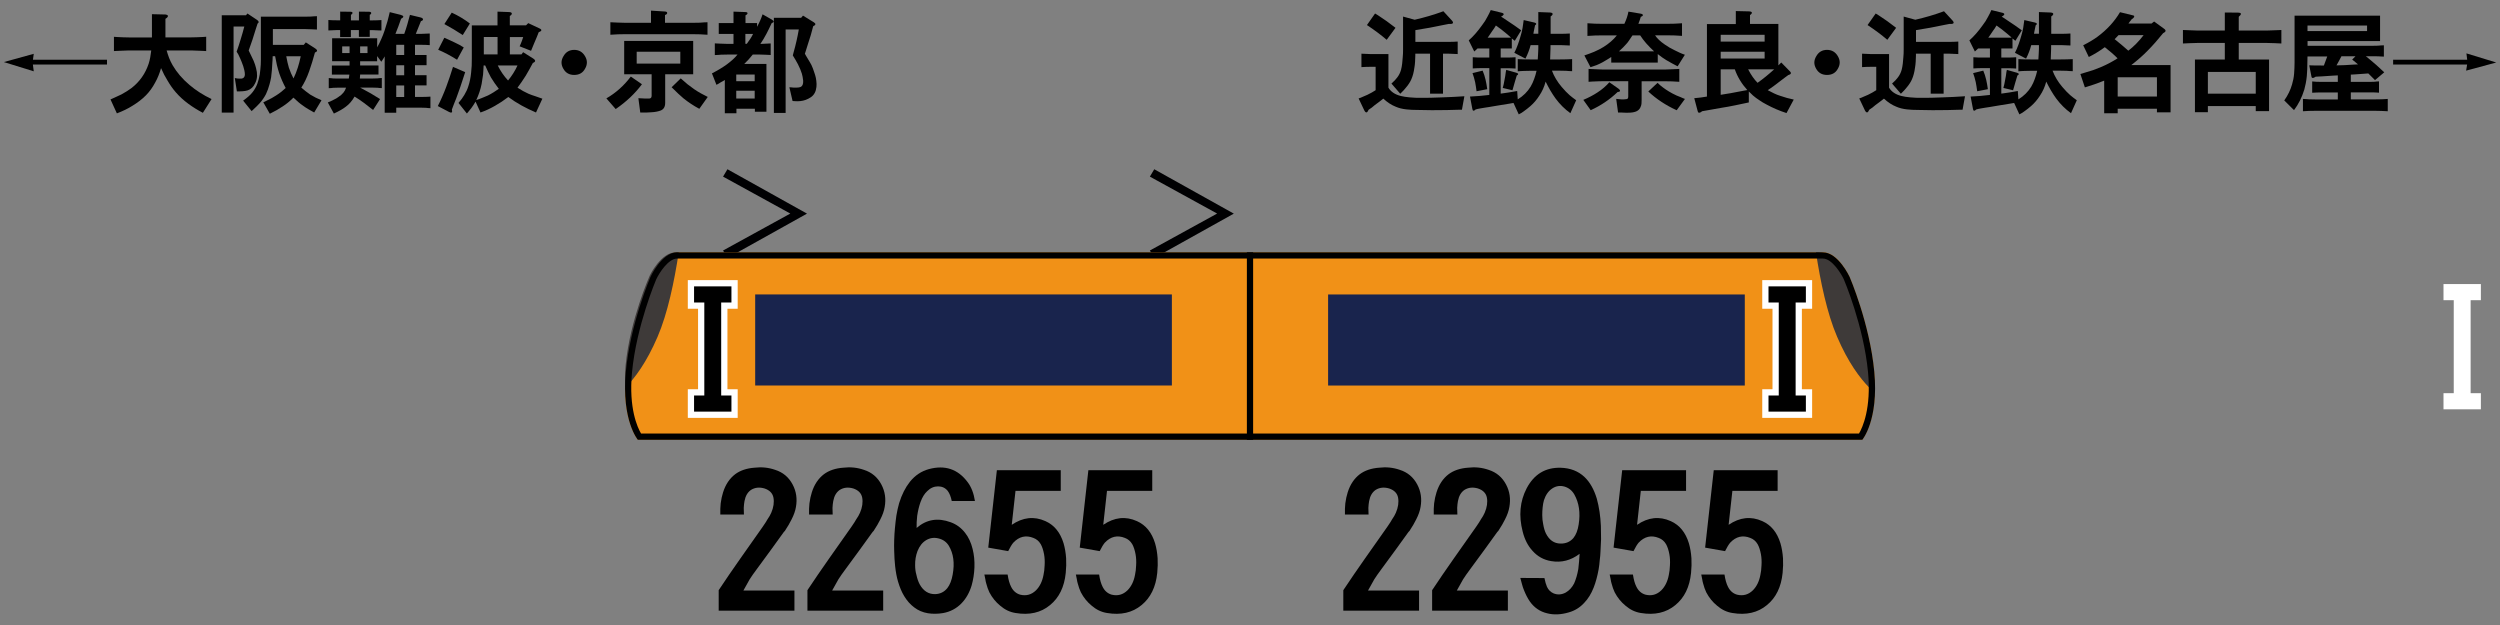 <?xml version="1.0" encoding="utf-8"?>
<!-- Generator: Adobe Illustrator 26.1.0, SVG Export Plug-In . SVG Version: 6.00 Build 0)  -->
<svg version="1.1" id="レイヤー_1" xmlns="http://www.w3.org/2000/svg" xmlns:xlink="http://www.w3.org/1999/xlink" x="0px"
	 y="0px" viewBox="0 0 400 100" style="enable-background:new 0 0 400 100;" xml:space="preserve">
<rect x="0" y="0" width="400" height="100" fill="#808080" stroke="none"/>
<style type="text/css">
	.st0{fill:#000002;}
	.st1{fill-rule:evenodd;clip-rule:evenodd;fill:#F19117;}
	.st2{fill-rule:evenodd;clip-rule:evenodd;fill:#3E3A39;}
	.st3{fill-rule:evenodd;clip-rule:evenodd;fill:#19244D;}
	.st4{fill-rule:evenodd;clip-rule:evenodd;fill:none;stroke:#000000;}
	.st5{fill:#FFFFFF;}
	.st6{fill:none;stroke:#FFFFFF;stroke-width:2;stroke-miterlimit:10;}
</style>
<g id="パンタ">
	<g>
		<path class="st0" d="M116.39,27.08l12.73,7.1l-12.73,7.1l-0.7-1.2l10.76-5.91l-10.76-5.91L116.39,27.08z"/>
	</g>
	<g>
		<path class="st0" d="M184.68,27.08l12.73,7.1l-12.73,7.1l-0.7-1.2l10.76-5.91l-10.76-5.91L184.68,27.08z"/>
	</g>
</g>
<g id="塗り">
	<path class="st1" d="M108.33,40.37c-2.46,0-4.25,3.93-4.25,3.93s-3.24,7.48-3.95,15.21c-0.72,7.73,1.92,10.86,1.92,10.86h6.29v0
		H200v-30H108.33z"/>
	<path class="st2" d="M108.13,40.37c-2.4,0-4.16,3.7-4.16,3.7s-3.16,7.06-3.87,14.34c-0.13,1.38-0.12,2.56-0.06,3.64
		c1.53-1.55,3.41-4.06,5.17-8.16c1.61-3.73,2.68-8.86,3.39-13.53H108.13z"/>
	<rect x="120.83" y="47.11" class="st3" width="66.67" height="14.57"/>
	<path class="st1" d="M291.67,40.37c2.46,0,4.25,3.93,4.25,3.93s3.24,7.48,3.95,15.21c0.72,7.73-1.92,10.86-1.92,10.86h-6.29v0H200
		v-30H291.67z"/>
	<path class="st2" d="M291.02,40.37c2.4,0,4.16,3.7,4.16,3.7s3.16,7.06,3.87,14.34c0.13,1.38,0.12,2.56,0.06,3.64
		c-1.53-1.55-3.41-4.06-5.17-8.16c-1.61-3.73-2.68-8.86-3.39-13.53H291.02z"/>
	
		<rect x="212.5" y="47.11" transform="matrix(-1 -4.485668e-11 4.485668e-11 -1 491.667 108.795)" class="st3" width="66.67" height="14.57"/>
</g>
<g id="編成外罫線">
	<line class="st4" x1="200" y1="40.37" x2="200" y2="70.37"/>
	<g>
		<path d="M291.67,41.37c1.47,0,2.95,2.48,3.34,3.32c0.03,0.07,3.18,7.44,3.88,14.91c0.53,5.74-0.88,8.79-1.45,9.77H102.57
			c-0.58-0.99-1.99-4.03-1.45-9.77c0.7-7.47,3.85-14.84,3.87-14.89c0.5-1.09,1.97-3.34,3.35-3.34H291.67 M291.67,40.37H108.33
			c-2.46,0-4.25,3.93-4.25,3.93s-3.24,7.48-3.95,15.21c-0.72,7.73,1.92,10.86,1.92,10.86h195.92c0,0,2.64-3.13,1.92-10.86
			c-0.72-7.73-3.95-15.21-3.95-15.21S294.12,40.37,291.67,40.37L291.67,40.37z"/>
	</g>
</g>
<g id="テキスト">
	<g>
		<g>
			<path d="M5.26,10.32l0.14,1.09L0.62,9.93L5.4,8.61L5.27,9.56h11.85v0.76H5.26z"/>
			<path d="M24.2,8.07h-3.57l-1.28,0.05l-1.12,0.05V5.89c0.14,0.01,0.35,0.02,0.63,0.04c0.19,0.01,0.33,0.02,0.44,0.02
				c0.16,0.01,0.31,0.02,0.44,0.02c0.34,0.01,0.64,0.02,0.9,0.02h3.67V2.27l2.16,0.05c0.27,0.04,0.4,0.12,0.4,0.25
				c-0.01,0.14-0.15,0.29-0.4,0.44v2.97h4.11c0.27,0,0.57-0.01,0.91-0.02c0.13-0.01,0.28-0.02,0.46-0.02
				c0.11-0.01,0.26-0.02,0.46-0.02c0.26-0.02,0.45-0.04,0.58-0.04v2.29l-1.07-0.05l-1.34-0.05h-3.92c0.13,0.45,0.26,0.85,0.4,1.21
				c0.16,0.41,0.35,0.8,0.56,1.16c0.67,1.15,1.57,2.2,2.71,3.16c1.01,0.86,2.18,1.61,3.52,2.25l-1.39,2.2
				c-0.86-0.45-1.63-0.93-2.32-1.44c-0.75-0.55-1.42-1.16-2-1.83c-0.48-0.55-0.92-1.17-1.32-1.86c-0.38-0.6-0.73-1.27-1.05-2.02
				c-0.25,0.86-0.56,1.63-0.95,2.32c-0.41,0.77-0.9,1.45-1.46,2.02c-0.61,0.62-1.34,1.18-2.18,1.69c-0.71,0.45-1.54,0.85-2.48,1.21
				l-1.02-2.23c0.34-0.14,0.63-0.28,0.88-0.4c0.3-0.14,0.59-0.28,0.86-0.4c0.61-0.33,1.15-0.67,1.62-1.02
				c1.3-1.01,2.21-2.3,2.74-3.88c0.11-0.33,0.19-0.68,0.26-1.05C24.1,8.81,24.15,8.45,24.2,8.07z"/>
			<path d="M35.48,18.03V2.44h3.88l0.23-0.28l1.53,1.02c0.32,0.21,0.35,0.41,0.09,0.6l-0.28,0.86c-0.19,0.61-0.37,1.18-0.54,1.72
				c-0.21,0.6-0.41,1.17-0.6,1.72l0.26,0.54c0.21,0.41,0.39,0.78,0.53,1.11c0.18,0.42,0.3,0.81,0.39,1.18
				c0.12,0.43,0.17,0.84,0.16,1.23c-0.02,0.42-0.12,0.81-0.3,1.16c-0.27,0.6-0.67,0.98-1.21,1.16c-0.23,0.07-0.5,0.12-0.81,0.14
				c-0.14,0.01-0.29,0.02-0.44,0.02c-0.12,0-0.28,0-0.47,0l-0.33-2.13c0.02,0,0.06,0.01,0.12,0.02c0.13,0.02,0.23,0.04,0.3,0.05
				c0.13,0.01,0.24,0.02,0.33,0.02c0.25,0.02,0.44-0.01,0.58-0.09c0.18-0.11,0.27-0.3,0.28-0.58c0-0.2-0.03-0.43-0.09-0.69
				c-0.09-0.41-0.23-0.84-0.42-1.3c-0.14-0.36-0.33-0.78-0.56-1.25l-0.25-0.4c0.23-0.64,0.45-1.31,0.65-1.99
				c0.2-0.63,0.39-1.31,0.58-2.04h-1.72v13.78H35.48z M43.66,4.67v2.51h4.94l0.33-0.4l1.55,1c0.36,0.25,0.33,0.46-0.09,0.63
				c-0.28,1.04-0.59,2.04-0.93,3.01c-0.36,1.01-0.78,1.88-1.25,2.6c0.45,0.39,0.92,0.76,1.42,1.11c0.27,0.16,0.56,0.33,0.88,0.49
				c0.28,0.13,0.59,0.27,0.93,0.42L50.27,18c-0.71-0.38-1.32-0.74-1.81-1.11c-0.45-0.3-0.95-0.73-1.51-1.27
				c-0.55,0.55-1.13,1.03-1.74,1.42c-0.6,0.4-1.28,0.79-2.04,1.16l-1.04-1.83l0.47-0.23c0.62-0.29,1.17-0.59,1.63-0.9
				c0.55-0.35,1.04-0.74,1.48-1.16c-0.41-0.76-0.75-1.54-1.02-2.32c-0.14-0.41-0.27-0.87-0.39-1.37c-0.05-0.22-0.09-0.46-0.14-0.7
				c-0.05-0.21-0.09-0.45-0.14-0.7h-0.39v0.02c-0.01,0.25-0.02,0.43-0.02,0.54c-0.01,0.21-0.02,0.4-0.04,0.56
				c-0.01,0.42-0.04,0.8-0.07,1.14c-0.04,0.39-0.08,0.76-0.12,1.11c-0.07,0.39-0.15,0.76-0.25,1.11c-0.15,0.57-0.35,1.11-0.58,1.6
				c-0.28,0.53-0.61,1-0.98,1.42c-0.26,0.29-0.68,0.71-1.27,1.25c-0.01,0.01-0.02,0.02-0.04,0.04L38.9,16.1
				c0.69-0.49,1.2-0.94,1.51-1.35c0.3-0.38,0.56-0.82,0.76-1.34c0.16-0.45,0.29-0.94,0.39-1.49c0.07-0.47,0.12-1,0.16-1.58
				c0-0.23,0.01-0.5,0.02-0.79c0-0.19,0-0.44,0-0.76V2.67h7.01c0.29,0,0.62-0.01,0.98-0.02c0.15-0.01,0.32-0.02,0.51-0.04
				c0.12,0,0.28-0.01,0.47-0.02v2.14c-0.12,0-0.25-0.01-0.39-0.02c-0.08,0-0.21-0.01-0.39-0.02c-0.26-0.01-0.46-0.02-0.6-0.02
				c-0.22-0.01-0.42-0.02-0.6-0.02H43.66z M48.12,9H45.8c0.12,0.67,0.26,1.28,0.42,1.83c0.21,0.62,0.46,1.2,0.74,1.72
				c0.26-0.53,0.49-1.11,0.69-1.74C47.82,10.27,47.98,9.67,48.12,9z"/>
			<path d="M55.37,14.03H54c-0.2,0-0.43,0.01-0.7,0.02c-0.11,0.01-0.22,0.02-0.33,0.04c-0.08,0-0.21,0.01-0.37,0.02v-1.62
				c0.16,0.01,0.29,0.02,0.37,0.02c0.12,0.01,0.23,0.02,0.33,0.04c0.27,0.01,0.5,0.02,0.7,0.02h1.81l0.09-0.63H53.1v-1.46h2.83V9.79
				h-2.79V6.12h7.21v1.46c0.23-0.41,0.45-0.85,0.65-1.32c0.19-0.41,0.36-0.86,0.53-1.35c0.15-0.46,0.3-0.96,0.46-1.49
				c0.07-0.22,0.13-0.47,0.19-0.74c0.06-0.21,0.12-0.46,0.18-0.74l1.76,0.44c0.53,0.15,0.54,0.36,0.05,0.63
				c-0.28,0.83-0.58,1.63-0.9,2.41h1.41c0.19-0.53,0.35-1.03,0.49-1.51c0.15-0.53,0.29-1.04,0.42-1.53l1.74,0.42
				c0.23,0.07,0.35,0.17,0.35,0.3s-0.11,0.22-0.33,0.28c-0.13,0.34-0.27,0.69-0.42,1.04c-0.14,0.36-0.28,0.7-0.4,1h0.83
				c0.14,0,0.29-0.01,0.46-0.02c0.12,0,0.28-0.01,0.47-0.02c0.21-0.01,0.37-0.02,0.47-0.02v1.86c-0.47-0.04-0.94-0.05-1.41-0.05
				h-0.95V8.8h1.85v1.63h-1.85v1.6h1.85v1.63h-1.85v1.85h1.05c0.48,0,0.96-0.02,1.42-0.05v1.85c-0.15-0.01-0.28-0.02-0.37-0.02
				c-0.12-0.01-0.23-0.02-0.33-0.04c-0.27-0.01-0.51-0.02-0.72-0.02H63.4v0.81h-1.85V9.02c-0.12,0.22-0.3,0.51-0.54,0.86l-0.67-0.91
				v0.83h-2.72v0.67h2.94v1.46h-2.94l-0.04,0.63h2.11c0.2,0,0.43-0.01,0.7-0.02c0.11-0.01,0.22-0.02,0.35-0.04
				c0.07,0,0.19-0.01,0.35-0.02v1.62c-0.16-0.01-0.28-0.02-0.35-0.02c-0.13-0.01-0.25-0.02-0.35-0.04c-0.27-0.01-0.5-0.02-0.7-0.02
				h-2.06c1.18,0.61,2.24,1.22,3.18,1.83l-1.11,1.74c-0.54-0.43-1.03-0.81-1.46-1.12c-0.53-0.39-1.03-0.73-1.51-1.02
				c-0.38,0.67-0.84,1.21-1.41,1.63c-0.45,0.35-1.08,0.71-1.9,1.09l-0.97-1.78c0.18-0.08,0.33-0.15,0.46-0.19
				c0.15-0.07,0.29-0.14,0.42-0.21c0.34-0.15,0.62-0.32,0.84-0.49C54.8,15.1,55.19,14.61,55.37,14.03z M52.54,4.87V3.2
				c0.47,0.04,0.94,0.05,1.42,0.05h0.47V1.86l1.67,0.02c0.2,0.01,0.3,0.07,0.3,0.18c-0.01,0.13-0.09,0.23-0.25,0.32v0.88h1.28V1.86
				l1.63,0.02c0.21,0.01,0.32,0.07,0.33,0.18c0.02,0.12-0.05,0.22-0.23,0.32v0.88h0.46c0.47,0,0.94-0.02,1.41-0.05v1.67
				c-0.11,0-0.28-0.01-0.51-0.02c-0.2-0.01-0.35-0.02-0.46-0.02c-0.16-0.01-0.31-0.02-0.44-0.02h-0.46V5.9h-1.74V4.81h-1.28v1.12
				h-1.72V4.81h-0.47c-0.14,0-0.3,0.01-0.49,0.02c-0.11,0-0.26,0.01-0.46,0.02C52.8,4.86,52.64,4.87,52.54,4.87z M54.75,8.49h1.18
				V7.42h-1.18V8.49z M57.62,8.49h1.18V7.42h-1.18V8.49z M63.4,8.8h1.27V7.17H63.4V8.8z M63.4,12.04h1.27v-1.6H63.4V12.04z
				 M63.4,15.52h1.27v-1.85H63.4V15.52z"/>
			<path d="M72.48,10.7l1.95,0.84L74,12.85c-0.21,0.67-0.43,1.3-0.65,1.9c-0.23,0.68-0.47,1.31-0.72,1.9l-0.33,0.88
				c0.12,0.47-0.03,0.6-0.44,0.39l-1.81-0.95c0.48-0.94,0.93-1.96,1.35-3.08c0.19-0.5,0.38-1.03,0.56-1.58
				C72.13,11.8,72.31,11.27,72.48,10.7z M70.11,7.96l0.98-1.92c0.27,0.12,0.53,0.23,0.79,0.35c0.3,0.13,0.57,0.25,0.79,0.37
				c0.59,0.27,1.1,0.54,1.53,0.83l-1.07,1.97C72.13,8.93,71.12,8.39,70.11,7.96z M71.1,3.85l1.18-1.83c1.04,0.48,2.01,1.06,2.9,1.74
				l-1.14,1.85C73.09,4.98,72.12,4.4,71.1,3.85z M75.49,4.06h4.11v-2.2l1.85,0.07c0.28,0.01,0.43,0.09,0.44,0.23
				c0.01,0.13-0.09,0.26-0.32,0.4v1.49h2.6l0.35-0.35l1.79,0.84c0.45,0.21,0.4,0.42-0.12,0.62L85.9,5.9
				c-0.15,0.36-0.31,0.73-0.47,1.11c-0.15,0.4-0.3,0.77-0.46,1.12l-1.83-0.72l0.18-0.4c0.09-0.23,0.16-0.42,0.21-0.54
				c0.07-0.2,0.13-0.38,0.18-0.54h-2.13V8.7h1.86l0.26-0.35l1.56,0.98c0.48,0.3,0.48,0.55,0,0.74c-0.41,0.77-0.79,1.45-1.14,2.04
				c-0.45,0.7-0.88,1.34-1.32,1.92c0.61,0.4,1.2,0.72,1.76,0.97c0.34,0.14,0.71,0.28,1.11,0.4c0.33,0.12,0.7,0.25,1.11,0.39
				L85.76,18c-0.82-0.35-1.58-0.72-2.29-1.11c-0.76-0.42-1.48-0.88-2.14-1.37c-0.71,0.54-1.42,1.01-2.13,1.41
				c-0.75,0.43-1.52,0.79-2.32,1.07l-0.79-1.74c-0.26,0.43-0.49,0.79-0.69,1.05c-0.09,0.13-0.28,0.35-0.54,0.67
				c-0.06,0.06-0.11,0.12-0.16,0.18l-1.34-1.69c0.39-0.46,0.7-0.88,0.93-1.27c0.28-0.46,0.5-0.93,0.65-1.42
				c0.21-0.63,0.36-1.35,0.44-2.16c0.04-0.33,0.06-0.69,0.09-1.09c0.01-0.34,0.02-0.71,0.02-1.11V4.06z M77.63,10.47h-0.25
				c-0.01,0.16-0.02,0.29-0.02,0.37c-0.01,0.13-0.02,0.25-0.02,0.37c-0.02,0.27-0.04,0.52-0.05,0.74c-0.07,0.55-0.15,1.04-0.23,1.48
				c-0.18,0.88-0.46,1.74-0.86,2.58c0.15-0.06,0.31-0.11,0.47-0.16c0.18-0.06,0.33-0.12,0.46-0.18c0.35-0.13,0.66-0.26,0.93-0.39
				c0.28-0.14,0.59-0.31,0.91-0.51c0.25-0.15,0.53-0.34,0.84-0.56c-0.27-0.34-0.49-0.64-0.67-0.91c-0.22-0.32-0.42-0.63-0.6-0.93
				C78.23,11.79,77.92,11.15,77.63,10.47z M77.41,8.7h2.2V5.92h-2.2V8.7z M82.8,10.47h-3.16c0.43,0.89,0.98,1.69,1.65,2.41
				C81.91,12.12,82.42,11.32,82.8,10.47z"/>
			<path d="M91.87,7.98c0.77,0,1.35,0.34,1.74,1.02c0.39,0.66,0.39,1.32,0,1.99c-0.36,0.67-0.94,1-1.74,1c-0.79,0-1.37-0.33-1.74-1
				c-0.39-0.67-0.38-1.33,0.02-1.99C90.53,8.32,91.1,7.98,91.87,7.98z"/>
			<path d="M100.93,12.25l1.78,1.23c-1.11,1.49-2.51,2.81-4.2,3.97l-1.49-1.71C98.53,14.87,99.84,13.7,100.93,12.25z M104.16,3.65
				V1.7l2.2,0.14c0.26,0.01,0.39,0.09,0.39,0.23c0,0.15-0.12,0.26-0.35,0.33v1.25h4.39c0.36,0,0.77-0.01,1.21-0.02
				c0.18-0.01,0.38-0.03,0.62-0.05c0.14,0,0.33-0.01,0.58-0.02v2c-0.41-0.02-0.81-0.05-1.2-0.07c-0.42-0.01-0.83-0.02-1.21-0.02
				h-10.72c-0.45,0-0.85,0.01-1.21,0.02c-0.42,0.01-0.82,0.04-1.2,0.07v-2l1.09,0.05l1.32,0.04H104.16z M99.87,11.88V6.55h11.04
				v5.33h-4.48v4.57c0,0.66-0.26,1.07-0.77,1.25c-0.39,0.14-0.86,0.23-1.41,0.26c-0.2,0.02-0.43,0.04-0.7,0.04
				c-0.12,0-0.24,0-0.37,0c-0.08,0-0.2,0-0.35,0c-0.18,0-0.3,0-0.39,0l-0.3-2.29c0.08,0,0.21,0.01,0.37,0.02s0.29,0.02,0.39,0.02
				c0.14,0.01,0.26,0.02,0.37,0.02h0.53c0.3,0.01,0.46-0.13,0.46-0.44v-3.45H99.87z M108.85,10.18v-1.9h-6.98v1.9H108.85z
				 M107.46,13.96l1.46-1.42c0.39,0.35,0.73,0.66,1.04,0.91c0.39,0.3,0.76,0.58,1.12,0.83c0.3,0.21,0.66,0.43,1.05,0.65
				c0.32,0.18,0.69,0.37,1.11,0.58l-1.35,1.9c-0.93-0.5-1.77-1.06-2.53-1.67C108.86,15.32,108.23,14.73,107.46,13.96z"/>
			<path d="M118,8.73h-1.65c-0.29,0-0.62,0.01-0.98,0.02c-0.15,0.01-0.32,0.02-0.49,0.04c-0.11,0-0.28,0.01-0.51,0.02V6.94
				l0.83,0.04l1.16,0.04h1V5.43h-2.36V3.69h2.36V1.86l1.92,0.07c0.23,0.01,0.34,0.08,0.32,0.21c-0.01,0.12-0.12,0.22-0.32,0.32v1.23
				h1.85v0.6c0.39-0.71,0.68-1.38,0.88-2l1.46,0.83c0.42,0.25,0.42,0.44,0,0.58c-0.3,0.66-0.59,1.22-0.84,1.71
				c-0.32,0.6-0.64,1.14-0.97,1.62c0.19-0.01,0.32-0.02,0.4-0.02c0.16,0,0.3-0.01,0.42-0.02c0.32-0.01,0.59-0.02,0.83-0.04V8.8
				l-0.77-0.04l-1.21-0.04h-0.88c-0.45,0.56-0.9,1.07-1.37,1.51h3.55v7.65h-1.85V17.4h-2.95v0.72h-1.86v-5.33l-0.21,0.14l-0.46,0.25
				c-0.26,0.18-0.48,0.3-0.67,0.39l-0.72-1.83c0.9-0.46,1.7-0.94,2.39-1.44C117.04,9.75,117.61,9.23,118,8.73z M117.8,12.99h2.95
				v-1.07h-2.95V12.99z M117.8,15.77h2.95v-1.25h-2.95V15.77z M119.26,5.43v1.58h0.23c0.21-0.29,0.39-0.55,0.54-0.77
				c0.19-0.29,0.34-0.56,0.46-0.81H119.26z M123.82,18.09V2.85h4.36l0.3-0.35l1.74,1.07c0.35,0.22,0.32,0.43-0.11,0.63
				c-0.12,0.46-0.25,0.94-0.39,1.44c-0.14,0.45-0.29,0.93-0.46,1.44l-0.39,1.25l-0.09,0.26l0.18,0.33l0.6,1
				c0.19,0.29,0.35,0.63,0.49,1c0.06,0.18,0.12,0.36,0.19,0.54c0.05,0.14,0.11,0.32,0.18,0.54c0.09,0.3,0.16,0.62,0.19,0.93
				c0.05,0.36,0.05,0.69,0.02,0.98c-0.08,0.75-0.38,1.3-0.9,1.65s-1.09,0.56-1.72,0.62c-0.14,0.01-0.29,0.02-0.46,0.02
				c-0.11,0-0.27-0.01-0.49-0.02c-0.11-0.01-0.19-0.02-0.25-0.02l-0.51-2.2c0.06,0,0.16,0.01,0.32,0.02
				c0.16,0.01,0.29,0.02,0.37,0.04c0.15,0,0.29,0,0.42,0c0.3,0,0.54-0.04,0.7-0.11c0.28-0.13,0.42-0.46,0.4-0.98
				c-0.01-0.18-0.04-0.39-0.09-0.63c-0.04-0.16-0.08-0.33-0.12-0.51c-0.14-0.46-0.35-0.96-0.63-1.51c-0.12-0.21-0.25-0.45-0.4-0.72
				c-0.12-0.19-0.26-0.42-0.42-0.69l0.12-0.47c0.35-1.24,0.63-2.47,0.84-3.69h-2.11v13.36H123.82z"/>
		</g>
	</g>
	<g>
		<g>
			<path d="M220.1,14.43v-3.74h-0.86c-0.47,0-0.94,0.02-1.41,0.05V8.59c0.12,0,0.28,0.01,0.47,0.02s0.36,0.02,0.47,0.02
				c0.16,0.01,0.32,0.02,0.46,0.02h2.92v5.38c0.38,0.64,1.03,1.08,1.95,1.32c0.42,0.11,0.91,0.18,1.46,0.23
				c0.21,0.01,0.46,0.03,0.74,0.05c0.11,0,0.23,0.01,0.37,0.02c0.07,0,0.19,0,0.37,0h0.02c1.17,0.01,2.38-0.01,3.64-0.07
				c1.16-0.04,2.36-0.09,3.6-0.18l-0.39,2.16h-0.56l-1.86,0.05c-0.75,0.01-1.55,0.02-2.39,0.02c-0.36,0-0.76-0.01-1.18-0.02
				c-0.38,0-0.77-0.01-1.2-0.02c-0.35,0-0.64-0.01-0.86-0.02c-0.32-0.01-0.6-0.04-0.86-0.07c-0.63-0.07-1.19-0.21-1.67-0.42
				c-0.67-0.26-1.34-0.69-2-1.3l-0.47,0.37l-0.9,0.67c-0.16,0.12-0.32,0.25-0.47,0.39c-0.19,0.13-0.36,0.25-0.51,0.35
				c-0.22,0.53-0.45,0.56-0.69,0.11l-0.91-1.92c0.22-0.07,0.46-0.16,0.7-0.28c0.19-0.08,0.42-0.18,0.7-0.3
				C219.27,14.93,219.71,14.69,220.1,14.43z M218.71,4.01l1.3-1.85l0.49,0.3c0.88,0.56,1.8,1.22,2.78,1.99l-1.41,1.92
				C220.95,5.58,219.89,4.79,218.71,4.01z M224.49,2.65l1.86,0.51c0.81-0.19,1.58-0.39,2.3-0.6c0.79-0.23,1.55-0.49,2.29-0.76
				l1.37,1.49c0.2,0.23,0.23,0.39,0.09,0.47c-0.12,0.07-0.32,0.09-0.6,0.07l-0.72,0.14c-0.8,0.15-1.56,0.3-2.3,0.46
				c-0.81,0.14-1.58,0.27-2.32,0.39v1.88h5.36c0.47,0,0.94-0.02,1.41-0.05v2c-0.11,0-0.26-0.01-0.47-0.02
				c-0.2-0.01-0.35-0.02-0.46-0.02c-0.19-0.01-0.35-0.02-0.49-0.02h-0.93v6.4h-2.07v-6.4h-2.36v0.35c-0.01,0.36-0.02,0.68-0.04,0.95
				c-0.02,0.35-0.06,0.67-0.11,0.95c-0.09,0.71-0.26,1.34-0.49,1.86c-0.18,0.4-0.43,0.8-0.77,1.21c-0.25,0.33-0.58,0.69-1,1.09
				l-1.41-1.63c0.41-0.36,0.72-0.69,0.93-0.98c0.27-0.35,0.47-0.75,0.6-1.2c0.08-0.32,0.15-0.66,0.19-1.04
				c0.04-0.29,0.06-0.63,0.09-1.02c0.04-0.4,0.05-0.8,0.05-1.21V2.65z"/>
			<path d="M241.9,7.75h-1.79v1.46h0.97c0.47,0,0.94-0.02,1.41-0.05v1.81c-0.47-0.04-0.94-0.05-1.41-0.05h-0.97v4.06
				c0.42-0.05,0.86-0.11,1.32-0.19c0.4-0.07,0.84-0.15,1.32-0.23l0.09,1.34c0.88-0.54,1.56-1.22,2.06-2.04
				c0.22-0.38,0.41-0.78,0.56-1.21c0.15-0.4,0.28-0.84,0.39-1.32h-1.04c-0.28,0-0.6,0.01-0.97,0.02c-0.14,0.01-0.29,0.02-0.46,0.02
				c-0.12,0.01-0.28,0.02-0.49,0.04c-0.02,0-0.04,0-0.05,0V9.46c0.67,0.04,1.32,0.05,1.97,0.05h1.23c0.02-0.25,0.04-0.53,0.05-0.84
				c0.01-0.13,0.02-0.27,0.02-0.42c0.01-0.11,0.02-0.25,0.02-0.44V7.22h-1.23c-0.2,0.74-0.47,1.46-0.83,2.16l-1.78-0.93
				c0.21-0.4,0.4-0.85,0.58-1.35c0.14-0.39,0.29-0.85,0.44-1.39c0.12-0.38,0.22-0.79,0.3-1.23c0.07-0.4,0.13-0.82,0.18-1.27
				l1.72,0.4c0.16,0.04,0.26,0.1,0.28,0.19c0.02,0.08-0.04,0.16-0.18,0.25l-0.09,0.42l-0.11,0.53l-0.07,0.4h0.79V1.93L247.95,2
				c0.29,0.01,0.45,0.08,0.47,0.21c0.02,0.12-0.08,0.26-0.32,0.42v2.78h1.65c0.48,0,0.96-0.02,1.42-0.05v1.92
				c-0.11,0-0.26-0.01-0.47-0.02c-0.2-0.01-0.35-0.02-0.46-0.02c-0.19-0.01-0.35-0.02-0.49-0.02h-1.67v0.51
				c0,0.13-0.01,0.33-0.02,0.6c0,0.26-0.01,0.46-0.02,0.6c0,0.21-0.01,0.4-0.02,0.58h1.55c0.67,0,1.32-0.02,1.97-0.05v1.93
				c-0.2-0.01-0.36-0.02-0.47-0.02c-0.19-0.01-0.36-0.02-0.51-0.04c-0.36-0.01-0.69-0.02-0.98-0.02h-1.27
				c0.35,0.93,0.87,1.79,1.56,2.6c0.46,0.54,0.88,0.98,1.27,1.32c0.32,0.27,0.67,0.54,1.05,0.81l-0.93,2.07
				c-0.89-0.64-1.68-1.42-2.36-2.34c-0.29-0.4-0.58-0.84-0.86-1.32c-0.23-0.4-0.48-0.86-0.74-1.39c-0.22,0.83-0.56,1.58-1,2.23
				c-0.42,0.66-0.9,1.22-1.44,1.69c-0.39,0.33-0.69,0.57-0.91,0.72c-0.33,0.26-0.64,0.46-0.95,0.6l-0.84-1.83l-0.62,0.11l-1.85,0.3
				c-0.22,0.04-0.46,0.08-0.72,0.12c-0.25,0.04-0.48,0.08-0.7,0.12c-0.25,0.04-0.49,0.07-0.72,0.11c-0.27,0.05-0.51,0.09-0.72,0.12
				c-0.07,0.01-0.19,0.04-0.37,0.07c-0.15,0.04-0.27,0.06-0.35,0.09c-0.3,0.3-0.49,0.27-0.54-0.11l-0.37-1.95
				c1.03-0.05,2.06-0.13,3.09-0.26v-4.29h-1.23c-0.48,0-0.96,0.02-1.42,0.05V9.16c0.49,0.04,0.97,0.05,1.42,0.05h1.23V7.75h-1.88
				c-0.18,0.15-0.35,0.32-0.53,0.49l-0.88-1.78c0.71-0.62,1.43-1.44,2.14-2.44c0.21-0.29,0.36-0.51,0.46-0.65
				c0.15-0.25,0.28-0.47,0.39-0.69c0.07-0.12,0.16-0.29,0.28-0.53c0.11-0.25,0.19-0.43,0.25-0.54l1.79,0.44
				c0.25,0.07,0.33,0.18,0.25,0.32c-0.05,0.08-0.18,0.18-0.39,0.3l0.21,0.12c0.68,0.45,1.31,0.87,1.9,1.27
				c0.32,0.23,0.69,0.5,1.11,0.79l-1.02,1.67l-0.11-0.07l-0.26-0.21l-0.11-0.09V7.75z M237.96,14.27l-1.71,0.33
				c-0.07-0.55-0.15-1.04-0.23-1.46c-0.12-0.53-0.26-1.01-0.42-1.44l1.62-0.4c0.19,0.45,0.35,0.93,0.47,1.46
				C237.79,13.19,237.88,13.7,237.96,14.27z M238.02,6.03h3.74l-0.19-0.19l-0.54-0.46c-0.56-0.48-1.12-0.91-1.69-1.3
				c-0.08,0.13-0.18,0.28-0.28,0.46c-0.06,0.09-0.16,0.23-0.3,0.42l-0.56,0.83L238.02,6.03z M241,11.18l1.62,0.46
				c0.36,0.11,0.38,0.26,0.05,0.46l-0.04,0.16l-0.25,0.83l-0.32,1.12l-0.07,0.23l-1.55-0.37c0.11-0.38,0.2-0.8,0.28-1.27
				c0.04-0.21,0.08-0.43,0.12-0.65c0.02-0.2,0.05-0.42,0.09-0.65L241,11.18z"/>
			<path d="M257.49,13.16l1.46,1.02c0.18,0.13,0.26,0.25,0.25,0.35c-0.01,0.12-0.13,0.18-0.37,0.18c-1.27,1.22-2.71,2.19-4.32,2.92
				l-1.18-1.65c0.86-0.36,1.61-0.76,2.25-1.18C256.34,14.31,256.98,13.76,257.49,13.16z M258.7,5.66h-2.32
				c-0.39,0-0.78,0.01-1.18,0.02c-0.39,0.02-0.79,0.05-1.21,0.07V3.72c0.42,0.02,0.83,0.05,1.21,0.07c0.4,0.01,0.79,0.02,1.18,0.02
				h3.52c0.33-0.7,0.54-1.35,0.65-1.95l1.92,0.32c0.25,0.04,0.38,0.11,0.39,0.23c0.01,0.11-0.1,0.2-0.33,0.28
				c-0.05,0.18-0.11,0.36-0.18,0.56c-0.06,0.15-0.13,0.34-0.21,0.56h4.57c0.39,0,0.79-0.01,1.21-0.02c0.36-0.02,0.76-0.05,1.2-0.07
				v2.02c-0.43-0.02-0.83-0.05-1.2-0.07c-0.42-0.01-0.83-0.02-1.21-0.02h-1.9c0.32,0.49,0.84,0.99,1.58,1.49
				c0.45,0.32,0.96,0.62,1.55,0.9c0.25,0.13,0.52,0.26,0.81,0.39c0.23,0.11,0.51,0.22,0.83,0.33l-1.16,1.85
				c-0.15-0.07-0.3-0.15-0.44-0.23c-0.19-0.09-0.35-0.18-0.47-0.25c-0.34-0.18-0.64-0.35-0.9-0.51c-0.43-0.26-0.89-0.58-1.37-0.97
				v1.37h-7.44V9.12c-0.27,0.18-0.5,0.32-0.7,0.44c-0.25,0.16-0.49,0.3-0.72,0.42c-0.28,0.15-0.59,0.3-0.93,0.44
				c-0.28,0.11-0.6,0.22-0.97,0.33l-0.98-1.88c0.32-0.12,0.58-0.21,0.79-0.28c0.29-0.11,0.55-0.21,0.77-0.3
				c0.57-0.25,1.07-0.5,1.48-0.76C257.43,6.98,258.15,6.35,258.7,5.66z M254.17,13.09v-2.06l1.18,0.05l1.21,0.05h9.72l1.27-0.05
				l1.14-0.05v2.06c-0.42-0.02-0.82-0.05-1.2-0.07c-0.42-0.01-0.83-0.02-1.21-0.02h-3.62v3.02c0,0.2-0.01,0.38-0.02,0.53
				c-0.01,0.18-0.05,0.33-0.11,0.47c-0.11,0.33-0.3,0.57-0.6,0.74c-0.26,0.14-0.61,0.23-1.05,0.26c-0.18,0.01-0.38,0.02-0.62,0.02
				c-0.13-0.01-0.31-0.02-0.54-0.02c-0.18-0.01-0.3-0.02-0.37-0.02h-0.46l-0.3-2.18c0.18,0.01,0.32,0.02,0.42,0.04
				c0.15,0.01,0.29,0.02,0.4,0.04c0.32,0.01,0.59,0,0.83-0.04c0.19-0.01,0.28-0.16,0.28-0.44v-2.43h-3.97
				c-0.26,0-0.56,0.01-0.9,0.02c-0.14,0.01-0.29,0.02-0.46,0.02c-0.11,0.01-0.26,0.02-0.46,0.02
				C254.5,13.08,254.31,13.09,254.17,13.09z M262.43,5.66h-1.23c-0.05,0.07-0.1,0.15-0.16,0.23c-0.18,0.27-0.31,0.47-0.4,0.6
				c-0.15,0.22-0.3,0.42-0.46,0.58c-0.23,0.28-0.62,0.66-1.14,1.14h5.61C263.7,7.34,262.96,6.49,262.43,5.66z M263.73,14.64
				l1.48-1.39c0.25,0.26,0.53,0.5,0.86,0.74c0.26,0.2,0.57,0.41,0.93,0.63c0.38,0.23,0.8,0.46,1.27,0.67
				c0.2,0.08,0.42,0.17,0.65,0.26c0.19,0.09,0.41,0.19,0.67,0.28l-1.32,1.81C266.52,16.84,265.01,15.84,263.73,14.64z"/>
			<path d="M273.11,15.45V3.85h4.62V1.77l2.11,0.05c0.28,0.01,0.43,0.08,0.46,0.19c0.01,0.13-0.09,0.26-0.3,0.4v1.42h4.54v6.63
				l0.46-0.46l1.39,1.42c0.27,0.27,0.18,0.47-0.28,0.6l-0.53,0.39l-0.95,0.72c-0.3,0.22-0.6,0.45-0.88,0.67
				c-0.33,0.23-0.63,0.45-0.91,0.63c0.35,0.19,0.69,0.36,1,0.51c0.34,0.16,0.68,0.3,1.02,0.4c0.33,0.12,0.68,0.23,1.05,0.33
				c0.32,0.08,0.68,0.17,1.09,0.26l-1.16,2.16c-1.12-0.36-2.19-0.82-3.2-1.37c-0.43-0.22-0.81-0.45-1.12-0.67
				c-0.39-0.25-0.73-0.5-1.04-0.77c-0.11-0.09-0.28-0.26-0.53-0.51c-0.05-0.05-0.09-0.09-0.14-0.14v1.76
				c-0.39,0.08-0.75,0.16-1.09,0.23c-0.39,0.08-0.75,0.16-1.09,0.23c-0.79,0.16-1.52,0.3-2.2,0.4l-2.2,0.39l-0.91,0.16
				c-0.02,0.01-0.06,0.05-0.12,0.11c-0.3,0.2-0.49,0.17-0.56-0.09l-0.56-2.11C271.75,15.66,272.43,15.57,273.11,15.45z M275.31,6.66
				h7.03V5.57h-7.03V6.66z M275.31,9.37h7.03V8.28h-7.03V9.37z M275.31,11.09v4.08l0.97-0.16c0.4-0.06,0.83-0.13,1.3-0.23
				c0.4-0.07,0.84-0.15,1.32-0.25l0.67-0.12c-0.91-1.01-1.58-2.12-2-3.32H275.31z M283.87,11.09h-4.17
				c0.46,0.89,0.96,1.61,1.51,2.16C282.07,12.64,282.96,11.92,283.87,11.09z"/>
			<path d="M292.32,7.98c0.77,0,1.35,0.34,1.74,1.02c0.39,0.66,0.39,1.32,0,1.99c-0.36,0.67-0.94,1-1.74,1c-0.79,0-1.37-0.33-1.74-1
				c-0.39-0.67-0.38-1.33,0.02-1.99C290.98,8.32,291.55,7.98,292.32,7.98z"/>
			<path d="M300.2,14.43v-3.74h-0.86c-0.47,0-0.94,0.02-1.41,0.05V8.59c0.12,0,0.28,0.01,0.47,0.02s0.36,0.02,0.47,0.02
				c0.16,0.01,0.32,0.02,0.46,0.02h2.92v5.38c0.38,0.64,1.03,1.08,1.95,1.32c0.42,0.11,0.91,0.18,1.46,0.23
				c0.21,0.01,0.46,0.03,0.74,0.05c0.11,0,0.23,0.01,0.37,0.02c0.07,0,0.19,0,0.37,0h0.02c1.17,0.01,2.38-0.01,3.64-0.07
				c1.16-0.04,2.36-0.09,3.6-0.18l-0.39,2.16h-0.56l-1.86,0.05c-0.75,0.01-1.55,0.02-2.39,0.02c-0.36,0-0.76-0.01-1.18-0.02
				c-0.38,0-0.77-0.01-1.2-0.02c-0.35,0-0.64-0.01-0.86-0.02c-0.32-0.01-0.6-0.04-0.86-0.07c-0.63-0.07-1.19-0.21-1.67-0.42
				c-0.67-0.26-1.34-0.69-2-1.3l-0.47,0.37l-0.9,0.67c-0.16,0.12-0.32,0.25-0.47,0.39c-0.19,0.13-0.36,0.25-0.51,0.35
				c-0.22,0.53-0.45,0.56-0.69,0.11l-0.91-1.92c0.22-0.07,0.46-0.16,0.7-0.28c0.19-0.08,0.42-0.18,0.7-0.3
				C299.37,14.93,299.81,14.69,300.2,14.43z M298.81,4.01l1.3-1.85l0.49,0.3c0.88,0.56,1.8,1.22,2.78,1.99l-1.41,1.92
				C301.05,5.58,299.99,4.79,298.81,4.01z M304.59,2.65l1.86,0.51c0.81-0.19,1.58-0.39,2.3-0.6c0.79-0.23,1.55-0.49,2.29-0.76
				l1.37,1.49c0.2,0.23,0.23,0.39,0.09,0.47c-0.12,0.07-0.32,0.09-0.6,0.07l-0.72,0.14c-0.8,0.15-1.56,0.3-2.3,0.46
				c-0.81,0.14-1.58,0.27-2.32,0.39v1.88h5.36c0.47,0,0.94-0.02,1.41-0.05v2c-0.11,0-0.26-0.01-0.47-0.02
				c-0.2-0.01-0.35-0.02-0.46-0.02c-0.19-0.01-0.35-0.02-0.49-0.02h-0.93v6.4h-2.07v-6.4h-2.36v0.35c-0.01,0.36-0.02,0.68-0.04,0.95
				c-0.02,0.35-0.06,0.67-0.11,0.95c-0.09,0.71-0.26,1.34-0.49,1.86c-0.18,0.4-0.43,0.8-0.77,1.21c-0.25,0.33-0.58,0.69-1,1.09
				l-1.41-1.63c0.41-0.36,0.72-0.69,0.93-0.98c0.27-0.35,0.47-0.75,0.6-1.2c0.08-0.32,0.15-0.66,0.19-1.04
				c0.04-0.29,0.06-0.63,0.09-1.02c0.04-0.4,0.05-0.8,0.05-1.21V2.65z"/>
			<path d="M322,7.75h-1.79v1.46h0.97c0.47,0,0.94-0.02,1.41-0.05v1.81c-0.47-0.04-0.94-0.05-1.41-0.05h-0.97v4.06
				c0.42-0.05,0.86-0.11,1.32-0.19c0.4-0.07,0.84-0.15,1.32-0.23l0.09,1.34c0.88-0.54,1.56-1.22,2.06-2.04
				c0.22-0.38,0.41-0.78,0.56-1.21c0.15-0.4,0.28-0.84,0.39-1.32h-1.04c-0.28,0-0.6,0.01-0.97,0.02c-0.14,0.01-0.29,0.02-0.46,0.02
				c-0.12,0.01-0.28,0.02-0.49,0.04c-0.02,0-0.04,0-0.05,0V9.46c0.67,0.04,1.32,0.05,1.97,0.05h1.23c0.02-0.25,0.04-0.53,0.05-0.84
				c0.01-0.13,0.02-0.27,0.02-0.42c0.01-0.11,0.02-0.25,0.02-0.44V7.22h-1.23c-0.2,0.74-0.47,1.46-0.83,2.16l-1.78-0.93
				c0.21-0.4,0.4-0.85,0.58-1.35c0.14-0.39,0.29-0.85,0.44-1.39c0.12-0.38,0.22-0.79,0.3-1.23c0.07-0.4,0.13-0.82,0.18-1.27
				l1.72,0.4c0.16,0.04,0.26,0.1,0.28,0.19c0.02,0.08-0.04,0.16-0.18,0.25l-0.09,0.42l-0.11,0.53l-0.07,0.4h0.79V1.93L328.05,2
				c0.29,0.01,0.45,0.08,0.47,0.21c0.02,0.12-0.08,0.26-0.32,0.42v2.78h1.65c0.48,0,0.96-0.02,1.42-0.05v1.92
				c-0.11,0-0.26-0.01-0.47-0.02c-0.2-0.01-0.35-0.02-0.46-0.02c-0.19-0.01-0.35-0.02-0.49-0.02h-1.67v0.51
				c0,0.13-0.01,0.33-0.02,0.6c0,0.26-0.01,0.46-0.02,0.6c0,0.21-0.01,0.4-0.02,0.58h1.55c0.67,0,1.32-0.02,1.97-0.05v1.93
				c-0.2-0.01-0.36-0.02-0.47-0.02c-0.19-0.01-0.36-0.02-0.51-0.04c-0.36-0.01-0.69-0.02-0.98-0.02h-1.27
				c0.35,0.93,0.87,1.79,1.56,2.6c0.46,0.54,0.88,0.98,1.27,1.32c0.32,0.27,0.67,0.54,1.05,0.81l-0.93,2.07
				c-0.89-0.64-1.68-1.42-2.36-2.34c-0.29-0.4-0.58-0.84-0.86-1.32c-0.23-0.4-0.48-0.86-0.74-1.39c-0.22,0.83-0.56,1.58-1,2.23
				c-0.42,0.66-0.9,1.22-1.44,1.69c-0.39,0.33-0.69,0.57-0.91,0.72c-0.33,0.26-0.64,0.46-0.95,0.6l-0.84-1.83l-0.62,0.11l-1.85,0.3
				c-0.22,0.04-0.46,0.08-0.72,0.12c-0.25,0.04-0.48,0.08-0.7,0.12c-0.25,0.04-0.49,0.07-0.72,0.11c-0.27,0.05-0.51,0.09-0.72,0.12
				c-0.07,0.01-0.19,0.04-0.37,0.07c-0.15,0.04-0.27,0.06-0.35,0.09c-0.3,0.3-0.49,0.27-0.54-0.11l-0.37-1.95
				c1.03-0.05,2.06-0.13,3.09-0.26v-4.29h-1.23c-0.48,0-0.96,0.02-1.42,0.05V9.16c0.49,0.04,0.97,0.05,1.42,0.05h1.23V7.75h-1.88
				c-0.18,0.15-0.35,0.32-0.53,0.49l-0.88-1.78c0.71-0.62,1.43-1.44,2.14-2.44c0.21-0.29,0.36-0.51,0.46-0.65
				c0.15-0.25,0.28-0.47,0.39-0.69c0.07-0.12,0.16-0.29,0.28-0.53c0.11-0.25,0.19-0.43,0.25-0.54l1.79,0.44
				c0.25,0.07,0.33,0.18,0.25,0.32c-0.05,0.08-0.18,0.18-0.39,0.3l0.21,0.12c0.68,0.45,1.31,0.87,1.9,1.27
				c0.32,0.23,0.69,0.5,1.11,0.79l-1.02,1.67l-0.11-0.07l-0.26-0.21L322,6.15V7.75z M318.06,14.27l-1.71,0.33
				c-0.07-0.55-0.15-1.04-0.23-1.46c-0.12-0.53-0.26-1.01-0.42-1.44l1.62-0.4c0.19,0.45,0.35,0.93,0.47,1.46
				C317.89,13.19,317.98,13.7,318.06,14.27z M318.12,6.03h3.74l-0.19-0.19l-0.54-0.46c-0.56-0.48-1.12-0.91-1.69-1.3
				c-0.08,0.13-0.18,0.28-0.28,0.46c-0.06,0.09-0.16,0.23-0.3,0.42l-0.56,0.83L318.12,6.03z M321.1,11.18l1.62,0.46
				c0.36,0.11,0.38,0.26,0.05,0.46l-0.04,0.16l-0.25,0.83l-0.32,1.12l-0.07,0.23l-1.55-0.37c0.11-0.38,0.2-0.8,0.28-1.27
				c0.04-0.21,0.08-0.43,0.12-0.65c0.02-0.2,0.05-0.42,0.09-0.65L321.1,11.18z"/>
			<path d="M334.21,9.12l-0.9-1.88c0.87-0.43,1.62-0.88,2.27-1.35c1.54-1.14,2.74-2.45,3.62-3.94l2,0.49
				c0.25,0.04,0.33,0.13,0.25,0.28c-0.02,0.08-0.12,0.18-0.28,0.3c-0.04,0.02-0.06,0.04-0.09,0.05c-0.25,0.3-0.42,0.54-0.53,0.7
				h3.69l0.42-0.33l1.62,1.18c0.33,0.25,0.27,0.47-0.18,0.69c0,0.01-0.01,0.02-0.02,0.02c-0.46,0.55-0.86,1.03-1.21,1.44
				c-0.45,0.5-0.87,0.96-1.28,1.37c-0.68,0.7-1.54,1.46-2.58,2.27h6.28v7.56h-2.18V17.4h-6.28v0.72h-2.16V12.9l-0.49,0.19
				c-0.47,0.19-0.9,0.35-1.28,0.47c-0.46,0.15-0.9,0.29-1.32,0.42l-0.72-2.14l0.7-0.21c0.48-0.14,0.94-0.28,1.37-0.42
				c0.47-0.18,0.92-0.35,1.35-0.53c0.91-0.4,1.76-0.85,2.53-1.35c-0.54-0.55-1.22-1.14-2.04-1.78
				C335.92,8.17,335.07,8.69,334.21,9.12z M342.98,5.62h-4.01l-0.63,0.65l0.33,0.26c0.69,0.56,1.31,1.09,1.86,1.58
				C341.39,7.46,342.21,6.63,342.98,5.62z M338.83,15.45h6.28v-3.09h-6.28V15.45z"/>
			<path d="M355.97,4.88V2l2.09,0.02c0.6,0.01,0.64,0.23,0.14,0.67v2.2h4.43l1.39-0.05l1-0.04v2.16l-1-0.05l-1.39-0.04h-4.43v2.65
				h4.85v8.26h-2.13v-0.81h-7.66v0.98h-2.07V9.53h4.78V6.87h-4.29l-1.34,0.04l-1.07,0.05V4.8l1.07,0.04l1.34,0.05H355.97z
				 M353.26,14.99h7.66v-3.48h-7.66V14.99z"/>
			<path d="M367.13,2.51h13.68v4.06h-11.6v0.76h10.23c0.3,0,0.64-0.01,1-0.02c0.15-0.01,0.32-0.02,0.49-0.04
				c0.13,0,0.29-0.01,0.49-0.02v1.81c-0.12,0-0.25-0.01-0.4-0.02c-0.08,0-0.21-0.01-0.37-0.02c-0.27-0.01-0.47-0.02-0.62-0.02
				C379.82,9,379.62,9,379.43,9h-0.9l0.47,0.37c0.82,0.67,1.65,1.4,2.48,2.2l-1.48,1.25c-0.48-0.48-0.84-0.84-1.07-1.07l-0.54,0.04
				l-1.56,0.11l-0.7,0.04v1.16h3.09c0.21,0,0.45-0.01,0.72-0.02c0.11-0.01,0.22-0.02,0.33-0.04c0.09,0,0.22-0.01,0.37-0.02v1.81
				c-0.47-0.04-0.94-0.05-1.42-0.05h-3.09v1.12h3.92c0.74,0,1.4-0.02,1.99-0.07v1.97c-0.32-0.02-0.65-0.04-1-0.05
				c-0.29-0.01-0.62-0.02-0.98-0.02h-9.62c-0.73,0-1.38,0.02-1.97,0.07v-1.97c0.2,0.01,0.36,0.02,0.47,0.02
				c0.19,0.01,0.36,0.02,0.51,0.04c0.36,0.01,0.69,0.02,0.98,0.02h3.62v-1.12h-2.69c-0.47,0-0.94,0.02-1.41,0.05v-1.81
				c0.42,0.05,0.89,0.07,1.41,0.07h2.69v-1.04l-0.9,0.05l-1.65,0.11l-1,0.05c-0.02,0.01-0.04,0.02-0.05,0.04
				c-0.18,0.11-0.3,0.16-0.37,0.16c-0.14,0.02-0.22-0.05-0.25-0.23l-0.35-1.79c0.22,0.01,0.46,0.02,0.72,0.02c0.11,0,0.23,0,0.37,0
				c0.08,0,0.2,0,0.35,0l0.9,0.02c0.19-0.49,0.37-0.98,0.54-1.46h-3.16l-0.02,0.93c0,0.43-0.01,0.8-0.02,1.09
				c-0.02,0.41-0.05,0.79-0.07,1.12c-0.08,0.8-0.22,1.52-0.4,2.16c-0.39,1.27-0.94,2.36-1.65,3.29l-1.56-1.55
				c0.59-0.83,1-1.69,1.25-2.57c0.16-0.53,0.28-1.11,0.33-1.74c0.02-0.27,0.04-0.56,0.05-0.88c0.01-0.27,0.02-0.56,0.02-0.88V2.51z
				 M369.2,4.97h9.53V4.09h-9.53V4.97z M373.84,10.46c0.87-0.01,1.75-0.05,2.65-0.12l0.79-0.04l-0.44-0.37l-0.49-0.4L376.88,9h-2.25
				c-0.11,0.22-0.23,0.47-0.39,0.74C374.14,9.92,374.01,10.16,373.84,10.46z"/>
			<path d="M382.9,9.56h11.85l-0.12-1.02L399.4,10l-4.82,1.3l0.16-0.98H382.9V9.56z"/>
		</g>
	</g>
	<g>
		<g>
			<path d="M114.99,97.71v-3.28c1.07-1.62,2.24-3.32,3.49-5.1c1.19-1.7,2.38-3.39,3.57-5.07c0.02-0.04,0.04-0.07,0.06-0.09
				c0.31-0.45,0.54-0.8,0.67-1.05c0.27-0.39,0.48-0.75,0.62-1.08c0.37-0.86,0.49-1.67,0.35-2.43c-0.14-0.7-0.62-1.19-1.44-1.46
				c-0.8-0.23-1.51-0.16-2.14,0.23c-0.55,0.37-0.9,0.97-1.05,1.79c-0.06,0.31-0.1,0.68-0.12,1.11c0,0.25,0.01,0.61,0.03,1.05h-3.78
				c-0.02-0.62,0-1.22,0.06-1.79c0.08-0.64,0.21-1.23,0.38-1.76c0.39-1.25,1.04-2.22,1.93-2.9c0.8-0.6,1.84-0.96,3.11-1.05
				c1.15-0.14,2.26-0.02,3.31,0.35c1.23,0.39,2.16,1.17,2.78,2.34c0.59,1.11,0.76,2.31,0.53,3.6c-0.1,0.61-0.33,1.27-0.7,1.99
				c-0.25,0.53-0.62,1.14-1.08,1.85c-0.06,0.04-0.11,0.09-0.15,0.15c-0.66,0.94-1.35,1.89-2.05,2.84l-2.26,3.08
				c-0.51,0.68-0.9,1.24-1.17,1.67c-0.37,0.64-0.7,1.24-1,1.79h8.17v3.22H114.99z"/>
			<path d="M129.19,97.71v-3.28c1.07-1.62,2.24-3.32,3.49-5.1c1.19-1.7,2.38-3.39,3.57-5.07c0.02-0.04,0.04-0.07,0.06-0.09
				c0.31-0.45,0.54-0.8,0.67-1.05c0.27-0.39,0.48-0.75,0.62-1.08c0.37-0.86,0.49-1.67,0.35-2.43c-0.14-0.7-0.62-1.19-1.44-1.46
				c-0.8-0.23-1.51-0.16-2.14,0.23c-0.55,0.37-0.9,0.97-1.05,1.79c-0.06,0.31-0.1,0.68-0.12,1.11c0,0.25,0.01,0.61,0.03,1.05h-3.78
				c-0.02-0.62,0-1.22,0.06-1.79c0.08-0.64,0.21-1.23,0.38-1.76c0.39-1.25,1.04-2.22,1.93-2.9c0.8-0.6,1.84-0.96,3.11-1.05
				c1.15-0.14,2.26-0.02,3.31,0.35c1.23,0.39,2.16,1.17,2.78,2.34c0.59,1.11,0.76,2.31,0.53,3.6c-0.1,0.61-0.33,1.27-0.7,1.99
				c-0.25,0.53-0.62,1.14-1.08,1.85c-0.06,0.04-0.11,0.09-0.15,0.15c-0.66,0.94-1.35,1.89-2.05,2.84l-2.26,3.08
				c-0.51,0.68-0.9,1.24-1.17,1.67c-0.37,0.64-0.7,1.24-1,1.79h8.17v3.22H129.19z"/>
			<path d="M152.28,80.16c-0.14-0.68-0.35-1.22-0.64-1.61c-0.39-0.49-0.91-0.73-1.55-0.73s-1.22,0.25-1.73,0.76
				c-0.45,0.41-0.81,1-1.08,1.76c-0.23,0.64-0.41,1.38-0.53,2.2c-0.08,0.7-0.11,1.35-0.09,1.93c1.58-1.37,3.4-1.67,5.45-0.91
				c0.92,0.33,1.69,0.9,2.31,1.7c0.55,0.7,0.95,1.56,1.2,2.58c0.23,0.92,0.33,1.9,0.29,2.96c-0.04,1-0.19,1.94-0.44,2.84
				c-0.35,1.17-0.9,2.14-1.64,2.9c-0.8,0.82-1.78,1.34-2.93,1.55c-0.86,0.14-1.67,0.15-2.43,0.03c-0.84-0.14-1.57-0.45-2.2-0.94
				c-0.63-0.47-1.16-1.07-1.61-1.82c-0.39-0.64-0.71-1.41-0.97-2.29c-0.22-0.74-0.37-1.57-0.47-2.49c-0.08-0.72-0.13-1.53-0.15-2.43
				c-0.02-0.59-0.02-1.16,0-1.73c0.02-0.66,0.06-1.31,0.12-1.93c0.06-0.68,0.14-1.35,0.23-1.99c0.12-0.7,0.26-1.37,0.44-1.99
				c0.43-1.39,1.01-2.53,1.73-3.43c0.82-1.02,1.83-1.69,3.02-2.02c2.58-0.7,4.65-0.01,6.21,2.08c0.59,0.78,0.98,1.79,1.17,3.02
				H152.28z M146.42,90.47c0,0.53,0.07,1.04,0.21,1.52c0.12,0.57,0.29,1.07,0.53,1.52c0.59,1.05,1.41,1.57,2.46,1.55
				c0.8-0.02,1.45-0.34,1.96-0.97c0.41-0.53,0.69-1.25,0.85-2.17c0.33-1.82,0.13-3.35-0.62-4.6c-0.37-0.6-0.92-1-1.64-1.17
				c-0.7-0.18-1.36-0.09-1.96,0.26c-0.63,0.37-1.09,0.96-1.41,1.76C146.53,88.89,146.4,89.65,146.42,90.47z"/>
			<path d="M161.88,83.97c1.78-1.21,3.57-1.41,5.39-0.59c1.41,0.63,2.37,1.81,2.9,3.54c0.21,0.72,0.35,1.52,0.41,2.4
				c0.04,0.74,0.02,1.52-0.06,2.34c-0.23,2.27-1.07,3.98-2.52,5.16c-1.46,1.21-3.3,1.63-5.51,1.26c-0.9-0.14-1.72-0.53-2.46-1.17
				c-0.7-0.57-1.28-1.28-1.73-2.14c-0.2-0.41-0.36-0.88-0.5-1.41c-0.06-0.19-0.11-0.43-0.15-0.7c-0.04-0.18-0.09-0.42-0.15-0.73
				h3.72c0.12,0.8,0.3,1.46,0.56,1.96c0.33,0.66,0.82,1.08,1.46,1.26c0.96,0.23,1.8,0,2.52-0.7c0.6-0.6,1.01-1.43,1.2-2.46
				c0.1-0.45,0.16-0.96,0.18-1.52c0.04-0.64,0.01-1.24-0.09-1.79c-0.12-0.64-0.29-1.18-0.53-1.61c-0.29-0.49-0.68-0.82-1.17-1
				c-1.21-0.49-2.29-0.23-3.22,0.76c-0.23,0.27-0.51,0.72-0.82,1.35l-3.19-0.56l1.38-12.39h10.22v3.31h-7.24L161.88,83.97z"/>
			<path d="M176.52,83.97c1.78-1.21,3.57-1.41,5.39-0.59c1.41,0.63,2.37,1.81,2.9,3.54c0.21,0.72,0.35,1.52,0.41,2.4
				c0.04,0.74,0.02,1.52-0.06,2.34c-0.23,2.27-1.07,3.98-2.52,5.16c-1.46,1.21-3.3,1.63-5.51,1.26c-0.9-0.14-1.72-0.53-2.46-1.17
				c-0.7-0.57-1.28-1.28-1.73-2.14c-0.2-0.41-0.36-0.88-0.5-1.41c-0.06-0.19-0.11-0.43-0.15-0.7c-0.04-0.18-0.09-0.42-0.15-0.73
				h3.72c0.12,0.8,0.3,1.46,0.56,1.96c0.33,0.66,0.82,1.08,1.46,1.26c0.96,0.23,1.8,0,2.52-0.7c0.6-0.6,1.01-1.43,1.2-2.46
				c0.1-0.45,0.16-0.96,0.18-1.52c0.04-0.64,0.01-1.24-0.09-1.79c-0.12-0.64-0.29-1.18-0.53-1.61c-0.29-0.49-0.68-0.82-1.17-1
				c-1.21-0.49-2.29-0.23-3.22,0.76c-0.23,0.27-0.51,0.72-0.82,1.35l-3.19-0.56l1.38-12.39h10.22v3.31h-7.24L176.52,83.97z"/>
		</g>
	</g>
	<g>
		<g>
			<path d="M214.93,97.71v-3.28c1.07-1.62,2.24-3.32,3.49-5.1c1.19-1.7,2.38-3.39,3.57-5.07c0.02-0.04,0.04-0.07,0.06-0.09
				c0.31-0.45,0.54-0.8,0.67-1.05c0.27-0.39,0.48-0.75,0.62-1.08c0.37-0.86,0.49-1.67,0.35-2.43c-0.14-0.7-0.62-1.19-1.44-1.46
				c-0.8-0.23-1.51-0.16-2.14,0.23c-0.55,0.37-0.9,0.97-1.05,1.79c-0.06,0.31-0.1,0.68-0.12,1.11c0,0.25,0.01,0.61,0.03,1.05h-3.78
				c-0.02-0.62,0-1.22,0.06-1.79c0.08-0.64,0.21-1.23,0.38-1.76c0.39-1.25,1.04-2.22,1.93-2.9c0.8-0.6,1.84-0.96,3.11-1.05
				c1.15-0.14,2.26-0.02,3.31,0.35c1.23,0.39,2.16,1.17,2.78,2.34c0.59,1.11,0.76,2.31,0.53,3.6c-0.1,0.61-0.33,1.27-0.7,1.99
				c-0.25,0.53-0.62,1.14-1.08,1.85c-0.06,0.04-0.11,0.09-0.15,0.15c-0.66,0.94-1.35,1.89-2.05,2.84l-2.26,3.08
				c-0.51,0.68-0.9,1.24-1.17,1.67c-0.37,0.64-0.7,1.24-1,1.79h8.17v3.22H214.93z"/>
			<path d="M229.14,97.71v-3.28c1.07-1.62,2.24-3.32,3.49-5.1c1.19-1.7,2.38-3.39,3.57-5.07c0.02-0.04,0.04-0.07,0.06-0.09
				c0.31-0.45,0.54-0.8,0.67-1.05c0.27-0.39,0.48-0.75,0.62-1.08c0.37-0.86,0.49-1.67,0.35-2.43c-0.14-0.7-0.62-1.19-1.44-1.46
				c-0.8-0.23-1.51-0.16-2.14,0.23c-0.55,0.37-0.9,0.97-1.05,1.79c-0.06,0.31-0.1,0.68-0.12,1.11c0,0.25,0.01,0.61,0.03,1.05h-3.78
				c-0.02-0.62,0-1.22,0.06-1.79c0.08-0.64,0.21-1.23,0.38-1.76c0.39-1.25,1.04-2.22,1.93-2.9c0.8-0.6,1.84-0.96,3.11-1.05
				c1.15-0.14,2.26-0.02,3.31,0.35c1.23,0.39,2.16,1.17,2.78,2.34c0.59,1.11,0.76,2.31,0.53,3.6c-0.1,0.61-0.33,1.27-0.7,1.99
				c-0.25,0.53-0.62,1.14-1.08,1.85c-0.06,0.04-0.11,0.09-0.15,0.15c-0.66,0.94-1.35,1.89-2.05,2.84l-2.26,3.08
				c-0.51,0.68-0.9,1.24-1.17,1.67c-0.37,0.64-0.7,1.24-1,1.79h8.17v3.22H229.14z"/>
			<path d="M247.11,92.49c0.12,0.59,0.25,1.05,0.41,1.41c0.23,0.49,0.58,0.83,1.03,1.03c0.64,0.27,1.3,0.23,1.96-0.12
				c0.57-0.33,1.02-0.82,1.35-1.46c0.29-0.66,0.52-1.44,0.67-2.31c0.04-0.37,0.08-0.77,0.12-1.2c0.04-0.33,0.07-0.74,0.09-1.23
				c-1.39,1.05-2.9,1.45-4.54,1.17c-1.19-0.19-2.19-0.74-2.99-1.64c-0.74-0.8-1.27-1.83-1.58-3.08c-0.66-2.54-0.45-4.85,0.64-6.94
				c1.19-2.25,3-3.34,5.42-3.28c1.56,0.04,2.84,0.54,3.84,1.49c0.86,0.82,1.51,1.97,1.96,3.46c0.18,0.64,0.32,1.35,0.44,2.11
				c0.1,0.68,0.17,1.43,0.21,2.23c0.02,0.66,0.03,1.38,0.03,2.14c-0.02,0.61-0.05,1.25-0.09,1.93c-0.02,0.51-0.06,0.98-0.12,1.41
				c-0.04,0.53-0.1,1.03-0.18,1.49c-0.2,1.09-0.46,2.06-0.79,2.9c-0.39,1-0.9,1.82-1.52,2.46c-0.68,0.74-1.5,1.25-2.46,1.52
				c-1.25,0.37-2.4,0.42-3.46,0.15c-1.15-0.27-2.08-0.91-2.78-1.9c-0.35-0.51-0.66-1.11-0.94-1.82c-0.12-0.27-0.22-0.6-0.32-0.97
				c-0.08-0.27-0.17-0.6-0.26-0.97L247.11,92.49z M246.76,82.41c0,0.51,0.05,1,0.15,1.46c0.1,0.59,0.24,1.08,0.44,1.49
				c0.53,1.05,1.3,1.59,2.31,1.61c0.86,0.02,1.55-0.27,2.08-0.88c0.43-0.53,0.71-1.26,0.85-2.2c0.29-1.84,0.06-3.43-0.7-4.78
				c-0.37-0.64-0.9-1.06-1.58-1.26c-0.68-0.19-1.33-0.1-1.93,0.29c-0.63,0.41-1.07,1.04-1.35,1.9c-0.1,0.35-0.17,0.74-0.21,1.17
				C246.78,81.59,246.76,81.98,246.76,82.41z"/>
			<path d="M261.93,83.97c1.78-1.21,3.57-1.41,5.39-0.59c1.41,0.63,2.37,1.81,2.9,3.54c0.21,0.72,0.35,1.52,0.41,2.4
				c0.04,0.74,0.02,1.52-0.06,2.34c-0.23,2.27-1.07,3.98-2.52,5.16c-1.46,1.21-3.3,1.63-5.51,1.26c-0.9-0.14-1.72-0.53-2.46-1.17
				c-0.7-0.57-1.28-1.28-1.73-2.14c-0.2-0.41-0.36-0.88-0.5-1.41c-0.06-0.19-0.11-0.43-0.15-0.7c-0.04-0.18-0.09-0.42-0.15-0.73
				h3.72c0.12,0.8,0.3,1.46,0.56,1.96c0.33,0.66,0.82,1.08,1.46,1.26c0.96,0.23,1.8,0,2.52-0.7c0.6-0.6,1.01-1.43,1.2-2.46
				c0.1-0.45,0.16-0.96,0.18-1.52c0.04-0.64,0.01-1.24-0.09-1.79c-0.12-0.64-0.29-1.18-0.53-1.61c-0.29-0.49-0.68-0.82-1.17-1
				c-1.21-0.49-2.29-0.23-3.22,0.76c-0.23,0.27-0.51,0.72-0.82,1.35l-3.19-0.56l1.38-12.39h10.22v3.31h-7.24L261.93,83.97z"/>
			<path d="M276.58,83.97c1.78-1.21,3.57-1.41,5.39-0.59c1.41,0.63,2.37,1.81,2.9,3.54c0.21,0.72,0.35,1.52,0.41,2.4
				c0.04,0.74,0.02,1.52-0.06,2.34c-0.23,2.27-1.07,3.98-2.52,5.16c-1.46,1.21-3.3,1.63-5.51,1.26c-0.9-0.14-1.72-0.53-2.46-1.17
				c-0.7-0.57-1.28-1.28-1.73-2.14c-0.2-0.41-0.36-0.88-0.5-1.41c-0.06-0.19-0.11-0.43-0.15-0.7c-0.04-0.18-0.09-0.42-0.15-0.73
				h3.72c0.12,0.8,0.3,1.46,0.56,1.96c0.33,0.66,0.82,1.08,1.46,1.26c0.96,0.23,1.8,0,2.52-0.7c0.6-0.6,1.01-1.43,1.2-2.46
				c0.1-0.45,0.16-0.96,0.18-1.52c0.04-0.64,0.01-1.24-0.09-1.79c-0.12-0.64-0.29-1.18-0.53-1.61c-0.29-0.49-0.68-0.82-1.17-1
				c-1.21-0.49-2.29-0.23-3.22,0.76c-0.23,0.27-0.51,0.72-0.82,1.35l-3.19-0.56l1.38-12.39h10.22v3.31h-7.24L276.58,83.97z"/>
		</g>
	</g>
	<g>
		<path class="st5" d="M396.94,48.03h-1.64v14.88h1.64v2.58h-5.98v-2.58h1.64V48.03h-1.64v-2.58h5.98V48.03z"/>
	</g>
	<g>
		<path class="st6" d="M111.05,45.82h5.98v2.58h-1.64v14.88h1.64v2.58h-5.98v-2.58h1.64V48.4h-1.64V45.82z"/>
	</g>
	<g>
		<path class="st6" d="M288.94,48.4h-1.64v14.88h1.64v2.58h-5.98v-2.58h1.64V48.4h-1.64v-2.58h5.98V48.4z"/>
	</g>
	<g>
		<path d="M111.05,45.82h5.98v2.58h-1.64v14.88h1.64v2.58h-5.98v-2.58h1.64V48.4h-1.64V45.82z"/>
	</g>
	<g>
		<path d="M288.94,48.4h-1.64v14.88h1.64v2.58h-5.98v-2.58h1.64V48.4h-1.64v-2.58h5.98V48.4z"/>
	</g>
</g>
</svg>

